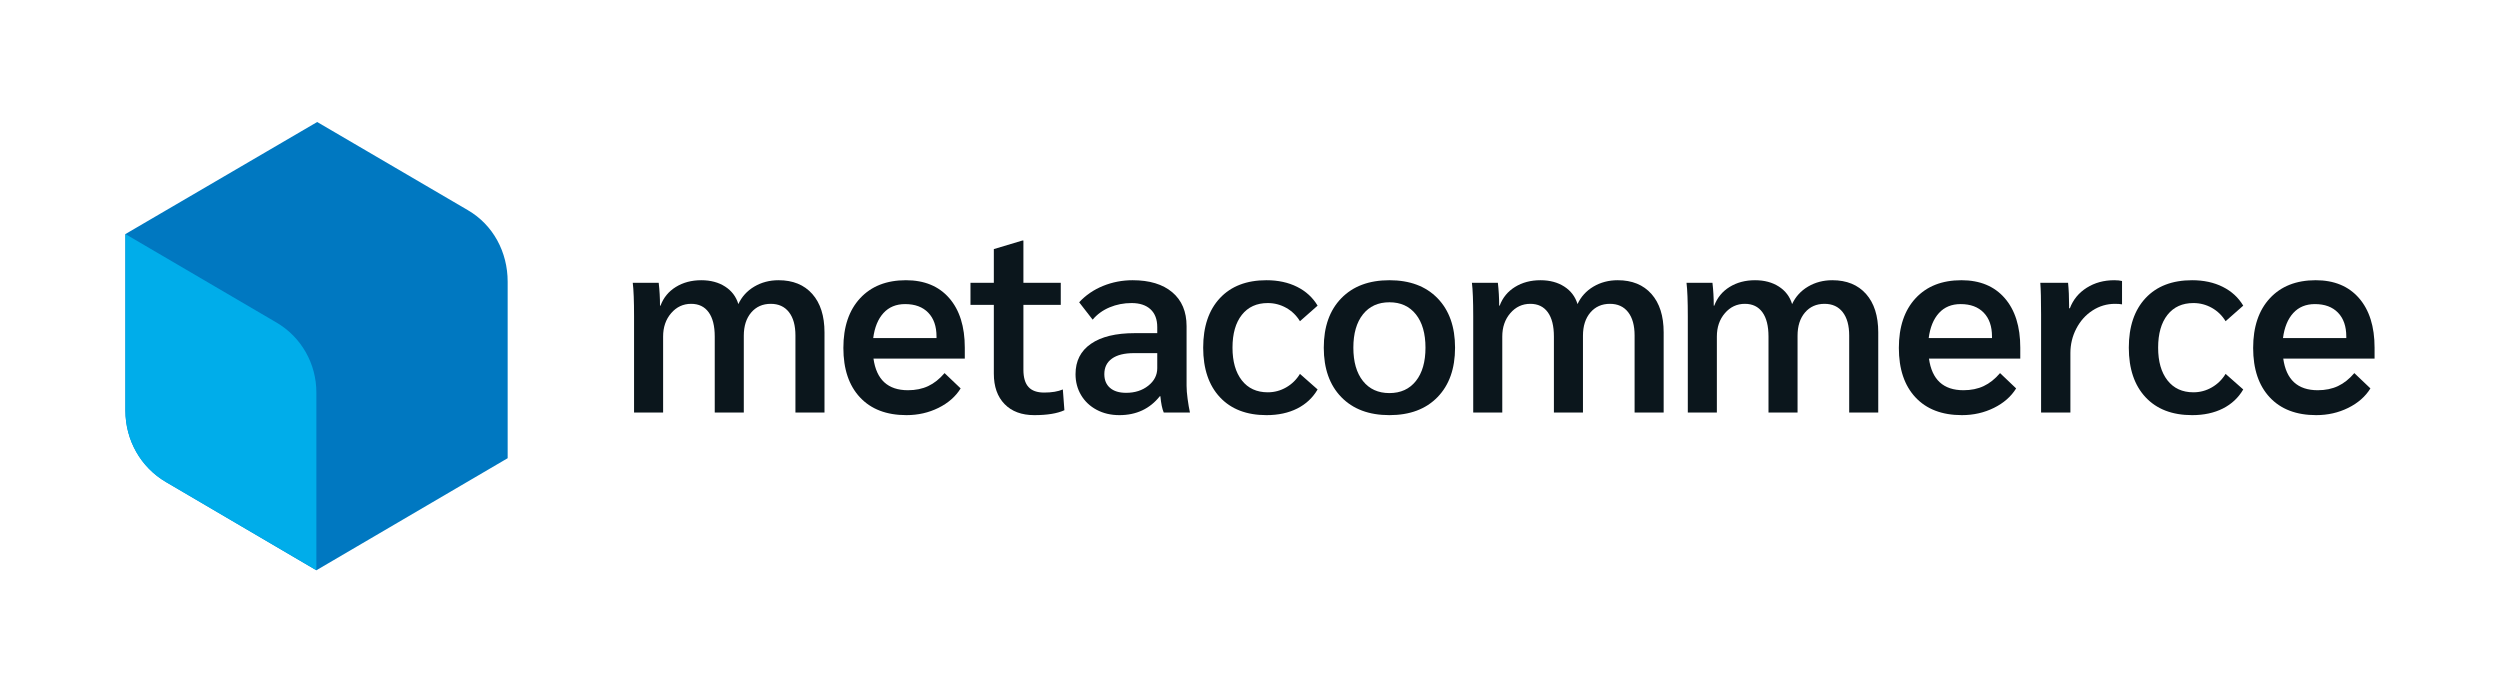 <?xml version="1.0" encoding="UTF-8" standalone="no"?>
<svg
   xmlns:dc="http://purl.org/dc/elements/1.1/"
   xmlns:cc="http://creativecommons.org/ns#"
   xmlns:rdf="http://www.w3.org/1999/02/22-rdf-syntax-ns#"
   xmlns:svg="http://www.w3.org/2000/svg"
   xmlns="http://www.w3.org/2000/svg"
   viewBox="0 0 1926.667 533.333"
   height="533.333"
   width="1926.667"
   xml:space="preserve"
   id="svg2"
   version="1.1"><defs
     id="defs6"><clipPath
       id="clipPath18"
       clipPathUnits="userSpaceOnUse"><path
         id="path16"
         d="M 0,400 H 1445 V 0 H 0 Z" /></clipPath></defs><g
     transform="matrix(1.333,0,0,-1.333,0,533.333)"
     id="g10"><g
       id="g12"><g
         clip-path="url(#clipPath18)"
         id="g14"><g
           transform="translate(366.575,217.091)"
           id="g20"><path
             id="path22"
             style="fill:#0b161c;fill-opacity:1;fill-rule:nonzero;stroke:none"
             d="m 0,0 c 0,9 -0.251,15.499 -0.75,19.5 h 15 C 14.749,15.199 15,10.8 15,6.3 h 0.3 c 1.699,4.598 4.65,8.198 8.849,10.8 4.201,2.599 9.099,3.9 14.701,3.9 5.4,0 9.999,-1.226 13.799,-3.675 3.8,-2.452 6.35,-5.827 7.651,-10.125 1.999,4.298 5.074,7.673 9.224,10.125 4.149,2.449 8.825,3.675 14.026,3.675 8.299,0 14.799,-2.65 19.5,-7.95 4.699,-5.302 7.05,-12.7 7.05,-22.2 V -55.5 H 93.3 v 44.55 c 0,5.799 -1.252,10.299 -3.75,13.5 -2.501,3.199 -6,4.8 -10.5,4.8 C 74.349,7.35 70.575,5.674 67.725,2.325 64.875,-1.026 63.45,-5.501 63.45,-11.1 V -55.5 H 46.649 v 43.95 c 0,6.099 -1.175,10.775 -3.524,14.025 C 40.774,5.724 37.399,7.35 33,7.35 c -4.601,0 -8.452,-1.8 -11.55,-5.4 -3.101,-3.6 -4.65,-8.1 -4.65,-13.5 l 0,-43.95 H 0 Z" /></g><g
           transform="translate(541.444,205.541)"
           id="g24"><path
             id="path26"
             style="fill:#0b161c;fill-opacity:1;fill-rule:nonzero;stroke:none"
             d="m 0,0 c 0,5.899 -1.601,10.5 -4.8,13.8 -3.201,3.3 -7.65,4.95 -13.349,4.95 -5.202,0 -9.375,-1.726 -12.526,-5.175 -3.15,-3.45 -5.126,-8.276 -5.925,-14.475 L 0,-0.9 Z M 16.351,-12.75 H -36.45 c 1.699,-12.202 8.348,-18.3 19.95,-18.3 4.399,0 8.3,0.799 11.7,2.4 3.399,1.598 6.549,4.099 9.45,7.5 l 9.3,-8.85 c -2.901,-4.702 -7.177,-8.452 -12.825,-11.25 -5.65,-2.799 -11.826,-4.2 -18.524,-4.2 -11.501,0 -20.453,3.424 -26.851,10.275 -6.4,6.848 -9.6,16.373 -9.6,28.574 0,12.2 3.225,21.774 9.675,28.726 6.45,6.949 15.275,10.425 26.475,10.425 10.699,0 19.051,-3.45 25.051,-10.35 6,-6.9 9,-16.451 9,-28.65 z" /></g><g
           transform="translate(580.804,166.466)"
           id="g28"><path
             id="path30"
             style="fill:#0b161c;fill-opacity:1;fill-rule:nonzero;stroke:none"
             d="m 0,0 c -4.151,4.249 -6.226,10.125 -6.226,17.625 v 39.75 h -13.5 v 12.75 h 13.5 v 19.5 l 16.5,4.95 h 0.601 v -24.45 h 21.6 v -12.75 h -21.6 v -37.5 c 0,-4.5 0.975,-7.826 2.925,-9.975 1.95,-2.152 4.973,-3.225 9.075,-3.225 4.398,0 7.999,0.6 10.8,1.8 l 0.899,-12 C 30.473,-5.424 24.675,-6.375 17.175,-6.375 9.874,-6.375 4.148,-4.252 0,0" /></g><g
           transform="translate(663.887,177.116)"
           id="g32"><path
             id="path34"
             style="fill:#0b161c;fill-opacity:1;fill-rule:nonzero;stroke:none"
             d="m 0,0 c 3.45,2.749 5.175,6.124 5.175,10.125 v 8.699 h -13.5 c -5.5,0 -9.727,-1.05 -12.675,-3.149 -2.95,-2.101 -4.425,-5.101 -4.425,-9 0,-3.402 1.1,-6.052 3.3,-7.95 2.198,-1.901 5.3,-2.85 9.3,-2.85 5.1,0 9.375,1.373 12.825,4.125 m -29.85,-13.95 c -3.85,2.048 -6.85,4.875 -9,8.474 -2.151,3.601 -3.225,7.651 -3.225,12.151 0,7.598 2.974,13.448 8.926,17.55 5.948,4.099 14.374,6.15 25.274,6.15 h 13.05 v 3.449 c 0,4.5 -1.301,7.95 -3.9,10.351 -2.601,2.399 -6.251,3.599 -10.95,3.599 -4.5,0 -8.725,-0.825 -12.675,-2.474 -3.952,-1.651 -7.225,-4.027 -9.825,-7.125 l -7.8,10.05 c 3.799,4.099 8.4,7.249 13.8,9.45 5.401,2.198 11.1,3.3 17.1,3.3 9.8,0 17.449,-2.326 22.95,-6.975 5.499,-4.65 8.25,-11.176 8.25,-19.575 v -34.5 c 0,-2.101 0.199,-4.627 0.601,-7.575 0.398,-2.952 0.847,-5.577 1.349,-7.875 H 8.925 c -0.9,2.099 -1.551,5.25 -1.949,9.45 H 6.675 c -5.801,-7.301 -13.601,-10.95 -23.4,-10.95 -4.901,0 -9.276,1.026 -13.125,3.075" /></g><g
           transform="translate(705.29,170.44)"
           id="g36"><path
             id="path38"
             style="fill:#0b161c;fill-opacity:1;fill-rule:nonzero;stroke:none"
             d="m 0,0 c -6.45,6.9 -9.675,16.449 -9.675,28.65 0,12.2 3.225,21.75 9.675,28.651 6.45,6.899 15.425,10.349 26.925,10.349 6.699,0 12.6,-1.275 17.7,-3.825 5.101,-2.55 9.05,-6.176 11.851,-10.875 l -10.201,-9 c -2.002,3.3 -4.65,5.874 -7.95,7.726 -3.3,1.848 -6.85,2.774 -10.65,2.774 -6.401,0 -11.4,-2.275 -15,-6.825 -3.6,-4.551 -5.4,-10.875 -5.4,-18.975 0,-8.002 1.8,-14.301 5.4,-18.9 3.6,-4.601 8.599,-6.899 15,-6.899 3.8,0 7.35,0.949 10.65,2.849 3.3,1.899 5.948,4.5 7.95,7.8 l 10.201,-9 C 53.675,-0.3 49.749,-3.975 44.7,-6.524 39.649,-9.074 33.725,-10.35 26.925,-10.35 15.425,-10.35 6.45,-6.899 0,0" /></g><g
           transform="translate(818.584,179.815)"
           id="g40"><path
             id="path42"
             style="fill:#0b161c;fill-opacity:1;fill-rule:nonzero;stroke:none"
             d="M 0,0 C 3.698,4.65 5.55,11.074 5.55,19.275 5.55,27.474 3.698,33.9 0,38.551 c -3.701,4.649 -8.801,6.974 -15.3,6.974 -6.502,0 -11.601,-2.325 -15.301,-6.974 -3.7,-4.651 -5.549,-11.077 -5.549,-19.276 0,-8.201 1.849,-14.625 5.549,-19.275 3.7,-4.649 8.799,-6.975 15.301,-6.975 6.499,0 11.599,2.326 15.3,6.975 m -43.125,-9.3 c -6.75,6.949 -10.125,16.475 -10.125,28.575 0,12.099 3.375,21.623 10.125,28.576 6.75,6.949 16.024,10.424 27.825,10.424 11.798,0 21.074,-3.475 27.824,-10.424 6.75,-6.953 10.125,-16.477 10.125,-28.576 0,-12.1 -3.375,-21.626 -10.125,-28.575 -6.75,-6.951 -16.026,-10.425 -27.824,-10.425 -11.801,0 -21.075,3.474 -27.825,10.425" /></g><g
           transform="translate(851.733,217.091)"
           id="g44"><path
             id="path46"
             style="fill:#0b161c;fill-opacity:1;fill-rule:nonzero;stroke:none"
             d="m 0,0 c 0,9 -0.251,15.499 -0.75,19.5 h 15 C 14.749,15.199 15,10.8 15,6.3 h 0.3 c 1.699,4.598 4.65,8.198 8.849,10.8 4.201,2.599 9.099,3.9 14.701,3.9 5.4,0 9.999,-1.226 13.799,-3.675 3.8,-2.452 6.35,-5.827 7.651,-10.125 1.999,4.298 5.074,7.673 9.224,10.125 4.149,2.449 8.825,3.675 14.026,3.675 8.299,0 14.799,-2.65 19.5,-7.95 4.699,-5.302 7.05,-12.7 7.05,-22.2 V -55.5 H 93.3 v 44.55 c 0,5.799 -1.252,10.299 -3.75,13.5 -2.501,3.199 -6,4.8 -10.5,4.8 C 74.349,7.35 70.575,5.674 67.725,2.325 64.875,-1.026 63.45,-5.501 63.45,-11.1 V -55.5 H 46.649 v 43.95 c 0,6.099 -1.175,10.775 -3.524,14.025 C 40.774,5.724 37.399,7.35 33,7.35 c -4.601,0 -8.452,-1.8 -11.55,-5.4 -3.101,-3.6 -4.65,-8.1 -4.65,-13.5 l 0,-43.95 H 0 Z" /></g><g
           transform="translate(975.797,217.091)"
           id="g48"><path
             id="path50"
             style="fill:#0b161c;fill-opacity:1;fill-rule:nonzero;stroke:none"
             d="m 0,0 c 0,9 -0.251,15.499 -0.75,19.5 h 15 C 14.749,15.199 15,10.8 15,6.3 h 0.3 c 1.699,4.598 4.65,8.198 8.849,10.8 4.201,2.599 9.099,3.9 14.701,3.9 5.4,0 9.999,-1.226 13.799,-3.675 3.8,-2.452 6.35,-5.827 7.651,-10.125 1.999,4.298 5.074,7.673 9.224,10.125 4.149,2.449 8.825,3.675 14.026,3.675 8.299,0 14.799,-2.65 19.5,-7.95 4.699,-5.302 7.05,-12.7 7.05,-22.2 V -55.5 H 93.3 v 44.55 c 0,5.799 -1.252,10.299 -3.75,13.5 -2.501,3.199 -6,4.8 -10.5,4.8 C 74.349,7.35 70.575,5.674 67.725,2.325 64.875,-1.026 63.45,-5.501 63.45,-11.1 V -55.5 H 46.649 v 43.95 c 0,6.099 -1.175,10.775 -3.524,14.025 C 40.774,5.724 37.399,7.35 33,7.35 c -4.601,0 -8.452,-1.8 -11.55,-5.4 -3.101,-3.6 -4.65,-8.1 -4.65,-13.5 l 0,-43.95 H 0 Z" /></g><g
           transform="translate(1151.666,205.541)"
           id="g52"><path
             id="path54"
             style="fill:#0b161c;fill-opacity:1;fill-rule:nonzero;stroke:none"
             d="m 0,0 c 0,5.899 -1.601,10.5 -4.8,13.8 -3.201,3.3 -7.65,4.95 -13.349,4.95 -5.202,0 -9.375,-1.726 -12.526,-5.175 -3.15,-3.45 -5.126,-8.276 -5.925,-14.475 L 0,-0.9 Z M 16.351,-12.75 H -36.45 c 1.699,-12.202 8.348,-18.3 19.95,-18.3 4.399,0 8.3,0.799 11.7,2.4 3.399,1.598 6.549,4.099 9.45,7.5 l 9.3,-8.85 c -2.901,-4.702 -7.177,-8.452 -12.825,-11.25 -5.65,-2.799 -11.826,-4.2 -18.524,-4.2 -11.501,0 -20.453,3.424 -26.851,10.275 -6.4,6.848 -9.6,16.373 -9.6,28.574 0,12.2 3.225,21.774 9.675,28.726 6.45,6.949 15.275,10.425 26.475,10.425 10.699,0 19.051,-3.45 25.051,-10.35 6,-6.9 9,-16.451 9,-28.65 z" /></g><g
           transform="translate(1180.04,218.291)"
           id="g56"><path
             id="path58"
             style="fill:#0b161c;fill-opacity:1;fill-rule:nonzero;stroke:none"
             d="m 0,0 c 0,8.498 -0.149,14.599 -0.449,18.3 h 16.05 C 15.999,14.399 16.2,9.998 16.2,5.1 V 3.6 h 0.45 c 1.899,4.999 5.15,8.948 9.75,11.85 4.599,2.899 9.901,4.35 15.901,4.35 1.8,0 3.3,-0.151 4.5,-0.45 V 5.85 C 45.8,6.049 44.449,6.149 42.75,6.149 38.049,6.149 33.725,4.875 29.775,2.325 25.824,-0.226 22.699,-3.701 20.4,-8.101 18.099,-12.502 16.95,-17.25 16.95,-22.351 V -56.7 H 0 Z" /></g><g
           transform="translate(1240.438,170.44)"
           id="g60"><path
             id="path62"
             style="fill:#0b161c;fill-opacity:1;fill-rule:nonzero;stroke:none"
             d="m 0,0 c -6.45,6.9 -9.675,16.449 -9.675,28.65 0,12.2 3.225,21.75 9.675,28.651 6.45,6.899 15.425,10.349 26.925,10.349 6.699,0 12.6,-1.275 17.7,-3.825 5.101,-2.55 9.05,-6.176 11.851,-10.875 l -10.201,-9 c -2.002,3.3 -4.65,5.874 -7.95,7.726 -3.3,1.848 -6.85,2.774 -10.65,2.774 -6.401,0 -11.4,-2.275 -15,-6.825 -3.6,-4.551 -5.4,-10.875 -5.4,-18.975 0,-8.002 1.8,-14.301 5.4,-18.9 3.6,-4.601 8.599,-6.899 15,-6.899 3.8,0 7.35,0.949 10.65,2.849 3.3,1.899 5.948,4.5 7.95,7.8 l 10.201,-9 C 53.675,-0.3 49.749,-3.975 44.7,-6.524 39.649,-9.074 33.725,-10.35 26.925,-10.35 15.425,-10.35 6.45,-6.899 0,0" /></g><g
           transform="translate(1356.497,205.541)"
           id="g64"><path
             id="path66"
             style="fill:#0b161c;fill-opacity:1;fill-rule:nonzero;stroke:none"
             d="m 0,0 c 0,5.899 -1.601,10.5 -4.8,13.8 -3.201,3.3 -7.65,4.95 -13.349,4.95 -5.202,0 -9.375,-1.726 -12.526,-5.175 -3.15,-3.45 -5.126,-8.276 -5.925,-14.475 L 0,-0.9 Z M 16.351,-12.75 H -36.45 c 1.699,-12.202 8.348,-18.3 19.95,-18.3 4.399,0 8.3,0.799 11.7,2.4 3.399,1.598 6.549,4.099 9.45,7.5 l 9.3,-8.85 c -2.901,-4.702 -7.177,-8.452 -12.825,-11.25 -5.65,-2.799 -11.826,-4.2 -18.524,-4.2 -11.501,0 -20.453,3.424 -26.851,10.275 -6.4,6.848 -9.6,16.373 -9.6,28.574 0,12.2 3.225,21.774 9.675,28.726 6.45,6.949 15.275,10.425 26.475,10.425 10.699,0 19.051,-3.45 25.051,-10.35 6,-6.9 9,-16.451 9,-28.65 z" /></g><g
           transform="translate(270.461,278.608)"
           id="g68"><path
             id="path70"
             style="fill:#0078c1;fill-opacity:1;fill-rule:nonzero;stroke:none"
             d="m 0,0 -87.081,50.954 -110.88,-64.789 v -102.051 c 0,-17.042 8.878,-32.799 23.611,-41.364 l 86.795,-50.954 110.594,64.79 V -41.363 C 23.039,-24.321 14.734,-8.564 0,0" /></g><g
           transform="translate(159.944,213.569)"
           id="g72"><path
             id="path74"
             style="fill:#00adea;fill-opacity:1;fill-rule:nonzero;stroke:none"
             d="M 0,0 -87.444,51.204 V -50.847 c 0,-17.042 8.752,-32.799 23.485,-41.364 l 86.921,-50.954 V -40.374 C 22.982,-23.779 14.303,-8.416 0,0" /></g></g></g></g></svg>